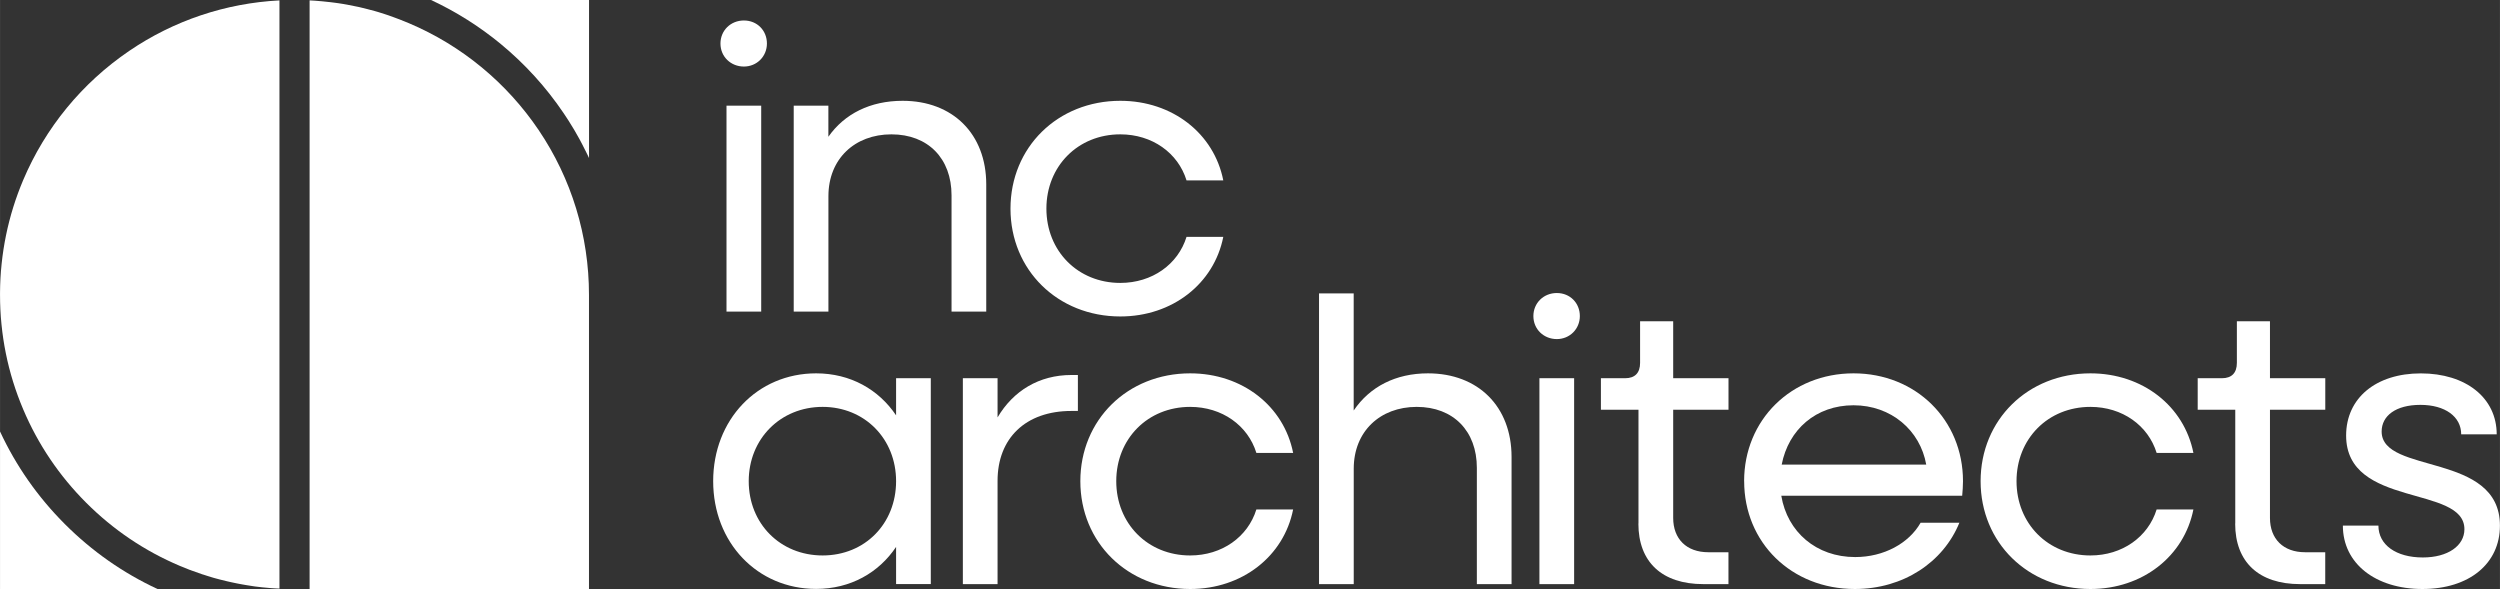 <?xml version="1.0" encoding="UTF-8"?><svg id="a" xmlns="http://www.w3.org/2000/svg" width="197.2mm" height="46.46mm" viewBox="0 0 558.99 131.7"><rect x="0" y="0" width="558.99" height="131.7" fill="#333333" stroke="none"/><g id="b"><path d="M162.44,23.63h7.76v46.04h-7.76V23.63ZM161.09,9.73c0-2.89,2.26-5.15,5.24-5.15s5.15,2.26,5.15,5.15-2.26,5.15-5.15,5.15-5.24-2.17-5.24-5.15" fill="#fff"/><path d="M177.46,23.63h7.76v6.95c3.61-5.15,9.39-8.04,16.61-8.04,11.19,0,18.69,7.4,18.69,18.69v28.44h-7.76v-26c0-8.22-5.24-13.63-13.45-13.63s-14.08,5.51-14.08,13.81v25.82h-7.76V23.63Z" fill="#fff"/><path d="M225.94,46.65c0-13.72,10.56-24.11,24.56-24.11,11.65,0,20.95,7.31,23.02,17.79h-8.22c-1.9-6.14-7.67-10.29-14.81-10.29-9.48,0-16.52,7.13-16.52,16.61s7.04,16.61,16.52,16.61c7.13,0,12.91-4.15,14.81-10.29h8.22c-2.08,10.47-11.38,17.79-23.02,17.79-13.99,0-24.56-10.38-24.56-24.1" fill="#fff"/><path d="M200.36,107.59c0-9.48-7.04-16.61-16.43-16.61s-16.52,7.13-16.52,16.61,7.04,16.61,16.52,16.61,16.43-7.13,16.43-16.61M159.46,107.59c0-13.72,9.84-24.11,23.02-24.11,7.67,0,13.99,3.61,17.88,9.39v-8.31h7.76v46.04h-7.76v-8.31c-3.88,5.78-10.2,9.39-17.88,9.39-13.18,0-23.02-10.38-23.02-24.1" fill="#fff"/><path d="M215.29,84.57h7.76v8.76c3.52-5.96,9.3-9.48,16.52-9.48h1.44v8.04h-1.44c-10.29,0-16.52,6.14-16.52,15.62v23.11h-7.76v-46.04Z" fill="#fff"/><path d="M241.56,107.59c0-13.72,10.56-24.11,24.56-24.11,11.65,0,20.95,7.31,23.02,17.79h-8.22c-1.9-6.14-7.67-10.29-14.81-10.29-9.48,0-16.52,7.13-16.52,16.61s7.04,16.61,16.52,16.61c7.13,0,12.91-4.15,14.81-10.29h8.22c-2.08,10.47-11.38,17.79-23.02,17.79-13.99,0-24.56-10.38-24.56-24.1" fill="#fff"/><path d="M294.92,65.61h7.76v26.18c3.61-5.33,9.39-8.31,16.61-8.31,11.2,0,18.69,7.4,18.69,18.69v28.44h-7.76v-26c0-8.22-5.24-13.63-13.45-13.63s-14.08,5.51-14.08,13.81v25.82h-7.76v-65Z" fill="#fff"/><path d="M344.21,84.57h7.76v46.04h-7.76v-46.04ZM342.86,70.67c0-2.89,2.26-5.15,5.24-5.15s5.15,2.26,5.15,5.15-2.26,5.15-5.15,5.15-5.24-2.17-5.24-5.15" fill="#fff"/><path d="M366.36,117.07v-25.46h-8.4v-7.04h5.42c2.17,0,3.34-1.17,3.34-3.43v-9.3h7.4v12.73h12.37v7.04h-12.37v24.2c0,4.69,2.98,7.67,7.85,7.67h4.51v7.13h-5.6c-9.3,0-14.54-4.97-14.54-13.54" fill="#fff"/><path d="M398.38,103.89h32.32c-1.35-7.67-7.85-13.27-16.25-13.27s-14.54,5.42-16.07,13.27M389.98,107.59c0-13.72,10.56-24.11,24.47-24.11s24.47,10.38,24.47,24.11c0,1.08-.09,2.26-.18,3.25h-40.45c1.35,8.13,7.85,13.72,16.52,13.72,6.41,0,12.01-3.07,14.63-7.67h8.67c-3.61,8.85-12.55,14.81-23.38,14.81-14.17,0-24.74-10.38-24.74-24.1" fill="#fff"/><path d="M442.86,107.59c0-13.72,10.56-24.11,24.56-24.11,11.65,0,20.94,7.31,23.02,17.79h-8.22c-1.9-6.14-7.67-10.29-14.81-10.29-9.48,0-16.52,7.13-16.52,16.61s7.04,16.61,16.52,16.61c7.13,0,12.91-4.15,14.81-10.29h8.22c-2.08,10.47-11.37,17.79-23.02,17.79-13.99,0-24.56-10.38-24.56-24.1" fill="#fff"/><path d="M499.8,117.07v-25.46h-8.4v-7.04h5.42c2.17,0,3.34-1.17,3.34-3.43v-9.3h7.4v12.73h12.37v7.04h-12.37v24.2c0,4.69,2.98,7.67,7.85,7.67h4.51v7.13h-5.6c-9.3,0-14.54-4.97-14.54-13.54" fill="#fff"/><path d="M523.87,117.52h7.94c0,4.33,3.97,7.13,9.93,7.13,5.6,0,9.3-2.62,9.3-6.32,0-9.93-26.45-4.69-26.45-20.94,0-8.4,6.68-13.9,16.7-13.9s16.97,5.42,16.97,13.63h-7.94c0-3.97-3.61-6.59-9.12-6.59s-8.67,2.44-8.67,5.96c0,9.66,26.45,4.51,26.45,21.04,0,8.49-6.86,14.17-17.33,14.17s-17.79-5.69-17.79-14.17" fill="#fff"/><path d="M131.67,35.27c-.09-.2-.19-.41-.29-.61l-.02-.04c-.09-.19-.18-.38-.28-.57-.31-.63-.6-1.22-.91-1.8-.19-.36-.39-.74-.61-1.15-.76-1.4-1.58-2.78-2.43-4.11-.24-.38-.49-.77-.74-1.13-.13-.19-.25-.38-.38-.57-3.91-5.79-8.63-10.98-14.02-15.43-4.78-3.95-10.03-7.25-15.62-9.86h35.33v35.33s-.02-.04-.03-.06" fill="#fff"/><path d="M62.41,131.61c-.26-.01-.51-.03-.76-.04-.01,0-.03,0-.04,0-.25-.02-.51-.03-.76-.05-.19-.01-.36-.03-.54-.04h-.02c-.1,0-.2-.02-.3-.03-.43-.04-.77-.07-1.08-.1l-.32-.03c-.35-.04-.71-.08-1.1-.13-.12-.01-.24-.03-.35-.04h-.02c-.09-.01-.18-.03-.27-.04-.08-.01-.17-.02-.25-.04h-.02c-.15-.02-.3-.04-.45-.07-.11-.02-.21-.03-.31-.05-.24-.04-.48-.07-.71-.11-.14-.02-.28-.05-.41-.07l-.1-.02c-.1-.02-.2-.03-.3-.05-.26-.05-.51-.09-.77-.14-.26-.05-.51-.1-.76-.15-.13-.03-.26-.05-.38-.08-.26-.05-.51-.11-.76-.16-.25-.05-.5-.11-.75-.17h-.01c-.12-.03-.25-.06-.37-.09-.38-.09-.76-.18-1.14-.28,0,0-.26-.07-.36-.09-.15-.04-.29-.08-.44-.12l-.31-.08c-.16-.04-.31-.09-.47-.13-.19-.05-.38-.11-.57-.17l-.12-.04c-.22-.06-.42-.12-.62-.19l-.1-.03c-.14-.04-.27-.08-.4-.13-.11-.03-.21-.07-.31-.1-.12-.04-.24-.08-.35-.11h-.03c-.81-.28-1.63-.56-2.42-.86-.13-.05-.25-.09-.37-.14h-.03c-.1-.05-.2-.08-.3-.12-.66-.26-1.33-.52-1.98-.8-7.83-3.31-14.87-8.06-20.91-14.1-6.04-6.04-10.79-13.08-14.1-20.91C1.74,83.41,0,74.8,0,65.92v-.44c.06-8.74,1.8-17.23,5.18-25.22,4.96-11.72,13.16-21.71,23.72-28.89C38.87,4.59,50.44.71,62.48.09v131.53h-.07Z" fill="#fff"/><path d="M0,131.7v-35.22c3.58,7.7,8.45,14.66,14.51,20.72,6.05,6.05,13.01,10.93,20.72,14.51H0Z" fill="#fff"/><path d="M69.22,131.7V.09h.07c.38.02.76.05,1.17.07.55.04,1.05.08,1.54.13.13.01.26.02.39.04.26.03.52.05.77.08,0,0,.25.03.34.04,0,0,.07,0,.1.01h.08c.07.02.13.03.2.03h.02c.29.04.58.08.87.11.11.01.21.03.31.04.12.02.23.03.35.05.03,0,.07,0,.1.01.23.03.46.07.7.11h.01c.12.02.24.04.36.06h.04s.07.02.1.02h.03c.14.03.28.05.42.08h.02c.13.03.26.05.39.07.86.16,1.71.33,2.55.51.13.03.26.06.4.09l.07.02c.11.03.22.05.33.08.14.03.27.06.4.09.85.21,1.68.42,2.48.65.2.06.41.12.61.18h.02c.15.05.29.09.44.14.43.13.81.25,1.17.37.13.04.26.08.38.13h.02c.12.05.25.09.37.13h.02c.07.03.14.05.21.08l.34.12c.07.02.13.05.19.07h.03c.08.04.15.06.22.09l.08.03c.3.11.6.22.89.33.11.04.21.08.31.12h.02c.17.07.34.14.51.2h.03c.1.05.19.09.29.13.48.19.96.39,1.45.59,5.86,2.48,11.34,5.8,16.27,9.87,4.9,4.04,9.18,8.76,12.73,14.01,7.36,10.9,11.26,23.64,11.26,36.85v65.78h-62.48Z" fill="#fff"/></g></svg>